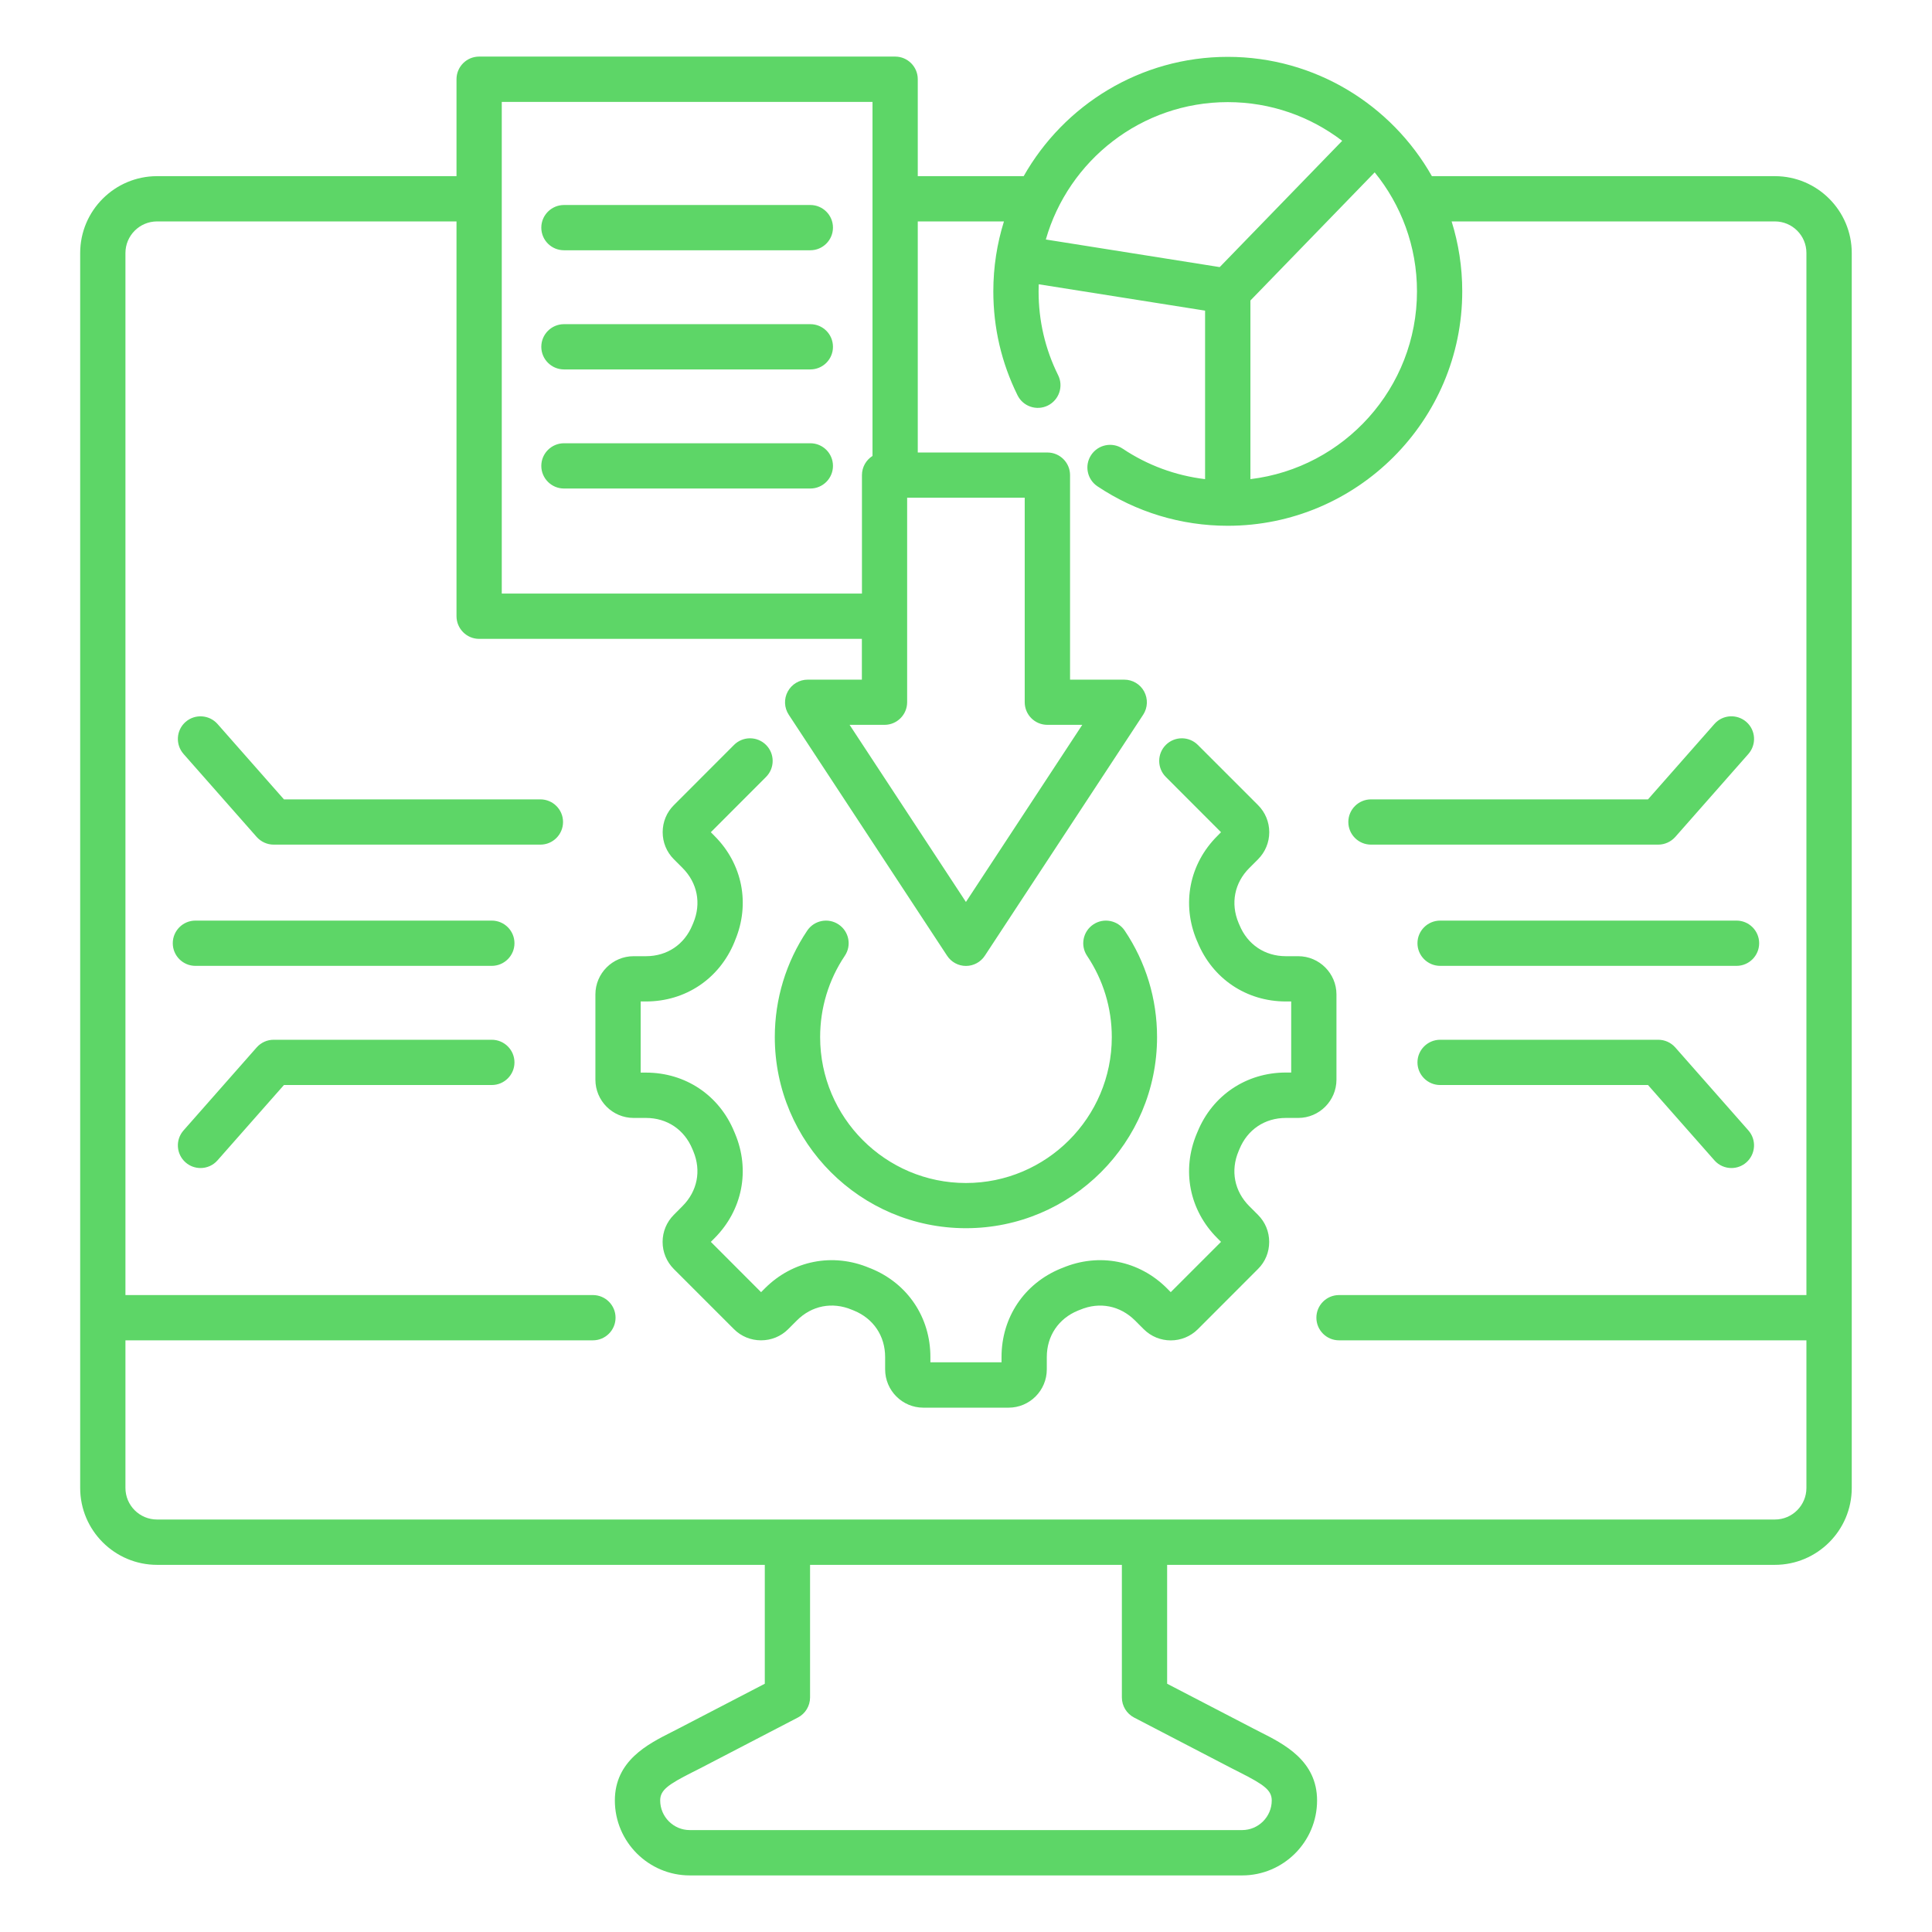 <svg width="28" height="28" viewBox="0 0 28 28" fill="none" xmlns="http://www.w3.org/2000/svg">
<path d="M25.723 2.553H20.752C20.168 1.522 19.061 0.824 17.794 0.824C16.527 0.824 15.42 1.522 14.836 2.553H13.301V1.148C13.301 0.967 13.154 0.82 12.973 0.82H6.944C6.763 0.82 6.616 0.967 6.616 1.148V2.553H2.276C1.662 2.553 1.162 3.053 1.162 3.667V21.565C1.162 22.179 1.662 22.679 2.276 22.679H11.084V24.402L9.846 25.045C9.809 25.064 9.773 25.083 9.737 25.101C9.388 25.277 8.911 25.518 8.911 26.094C8.911 26.693 9.399 27.18 9.997 27.18H18.002C18.6 27.18 19.088 26.693 19.088 26.094C19.088 25.518 18.611 25.277 18.262 25.101C18.226 25.082 18.189 25.064 18.153 25.045L16.915 24.402V22.679H25.723C26.337 22.679 26.837 22.179 26.837 21.565V3.667C26.837 3.053 26.337 2.553 25.723 2.553ZM20.536 4.222C20.536 5.623 19.48 6.781 18.122 6.944V4.355L19.923 2.498C20.306 2.969 20.536 3.569 20.536 4.222ZM17.794 1.48C18.417 1.48 18.991 1.689 19.452 2.041L17.677 3.871L15.157 3.471C15.485 2.324 16.542 1.48 17.794 1.48ZM15.18 10.505H15.685L13.999 13.072L12.313 10.505H12.819C13 10.505 13.147 10.358 13.147 10.177V7.213H14.851V10.177C14.851 10.359 14.998 10.505 15.18 10.505ZM7.272 1.477H12.645V6.608C12.553 6.666 12.492 6.769 12.492 6.886V8.602H7.272V1.477ZM16.436 24.892L17.85 25.627C17.889 25.647 17.928 25.667 17.966 25.686C18.32 25.865 18.431 25.945 18.431 26.094C18.431 26.33 18.238 26.523 18.001 26.523H9.997C9.761 26.523 9.568 26.33 9.568 26.094C9.568 25.945 9.678 25.865 10.032 25.686C10.071 25.666 10.11 25.647 10.149 25.627L11.563 24.892C11.672 24.836 11.74 24.723 11.74 24.601V22.679H16.259V24.601C16.259 24.723 16.328 24.836 16.436 24.892ZM25.723 22.022H2.276C2.023 22.022 1.818 21.817 1.818 21.564V19.425H8.593C8.774 19.425 8.921 19.278 8.921 19.097C8.921 18.916 8.774 18.769 8.593 18.769H1.818V3.667C1.818 3.415 2.023 3.209 2.276 3.209H6.616V8.93C6.616 9.111 6.763 9.259 6.944 9.259H12.491V9.85H11.705C11.585 9.85 11.474 9.916 11.417 10.022C11.359 10.128 11.365 10.257 11.431 10.358L13.726 13.851C13.786 13.943 13.889 13.999 13.999 13.999C14.11 13.999 14.213 13.943 14.273 13.851L16.568 10.358C16.634 10.257 16.639 10.128 16.582 10.022C16.525 9.916 16.414 9.85 16.294 9.85H15.508V6.886C15.508 6.705 15.361 6.558 15.18 6.558H13.301V3.209H14.55C14.45 3.529 14.396 3.87 14.396 4.222C14.396 4.751 14.514 5.258 14.747 5.729C14.827 5.891 15.024 5.958 15.187 5.877C15.349 5.796 15.416 5.599 15.335 5.437C15.147 5.058 15.052 4.649 15.052 4.222C15.052 4.188 15.053 4.154 15.054 4.12L17.465 4.502V6.944C17.038 6.893 16.63 6.743 16.27 6.502C16.12 6.402 15.916 6.442 15.815 6.593C15.714 6.743 15.754 6.947 15.905 7.048C16.465 7.422 17.118 7.62 17.794 7.62C19.667 7.62 21.192 6.096 21.192 4.222C21.192 3.869 21.138 3.529 21.038 3.209H25.723C25.976 3.209 26.18 3.414 26.18 3.666V18.769H19.406C19.225 18.769 19.078 18.916 19.078 19.097C19.078 19.278 19.225 19.425 19.406 19.425H26.18V21.564C26.18 21.817 25.975 22.022 25.723 22.022ZM11.229 15.03C11.229 14.478 11.392 13.944 11.699 13.487C11.8 13.337 12.003 13.297 12.154 13.398C12.305 13.499 12.345 13.703 12.243 13.853C12.009 14.202 11.886 14.609 11.886 15.031C11.886 16.196 12.834 17.145 13.999 17.145C15.165 17.145 16.113 16.196 16.113 15.031C16.113 14.609 15.989 14.202 15.755 13.853C15.654 13.703 15.694 13.499 15.845 13.398C15.995 13.297 16.199 13.337 16.3 13.487C16.607 13.944 16.769 14.477 16.769 15.03C16.769 16.558 15.527 17.8 13.999 17.8C12.472 17.8 11.229 16.558 11.229 15.03ZM18.815 16.202H18.636C18.33 16.202 18.079 16.371 17.963 16.654L17.95 16.685C17.831 16.967 17.89 17.265 18.106 17.481L18.232 17.607C18.337 17.712 18.394 17.851 18.394 17.999C18.394 18.148 18.337 18.287 18.232 18.391L17.36 19.264C17.143 19.48 16.792 19.48 16.576 19.264L16.45 19.138C16.233 18.922 15.936 18.863 15.654 18.982L15.623 18.994C15.34 19.11 15.171 19.362 15.171 19.667V19.846C15.171 20.152 14.923 20.401 14.617 20.401H13.382C13.076 20.401 12.828 20.152 12.828 19.846V19.667C12.828 19.362 12.659 19.11 12.376 18.994L12.346 18.982C12.063 18.863 11.765 18.921 11.549 19.137L11.422 19.264C11.318 19.368 11.178 19.425 11.03 19.425C10.882 19.425 10.742 19.368 10.638 19.264L9.765 18.391C9.661 18.286 9.603 18.147 9.603 17.999C9.603 17.851 9.661 17.711 9.765 17.607L9.891 17.48C10.107 17.264 10.166 16.967 10.048 16.685L10.035 16.654C9.919 16.371 9.667 16.202 9.362 16.202H9.183C8.877 16.202 8.629 15.953 8.629 15.647V14.412C8.629 14.107 8.877 13.858 9.183 13.858H9.362C9.668 13.858 9.919 13.689 10.035 13.406L10.048 13.375C10.166 13.093 10.108 12.796 9.892 12.579L9.766 12.453C9.661 12.348 9.604 12.209 9.604 12.061C9.604 11.913 9.661 11.773 9.766 11.669L10.638 10.796C10.766 10.668 10.974 10.668 11.102 10.796C11.23 10.924 11.23 11.132 11.102 11.26L10.302 12.061L10.356 12.116C10.761 12.521 10.875 13.1 10.653 13.629L10.643 13.655C10.425 14.185 9.935 14.514 9.362 14.514H9.285V15.545H9.362C9.935 15.545 10.425 15.874 10.642 16.404L10.653 16.43C10.875 16.958 10.76 17.538 10.356 17.944L10.302 17.998L11.03 18.727L11.085 18.672C11.49 18.267 12.07 18.153 12.599 18.375L12.625 18.385C13.155 18.602 13.484 19.093 13.484 19.666V19.743H14.515V19.666C14.515 19.093 14.844 18.602 15.373 18.385L15.399 18.375C15.928 18.153 16.508 18.267 16.913 18.672L16.967 18.727L17.696 17.998L17.642 17.944C17.236 17.538 17.123 16.959 17.344 16.43L17.356 16.402C17.572 15.874 18.063 15.544 18.636 15.544H18.713V14.514H18.636C18.063 14.514 17.573 14.184 17.356 13.655L17.344 13.628C17.123 13.1 17.237 12.52 17.642 12.116L17.696 12.061L16.896 11.26C16.768 11.132 16.768 10.924 16.896 10.796C17.024 10.668 17.232 10.668 17.36 10.796L18.233 11.669C18.337 11.773 18.395 11.913 18.395 12.061C18.395 12.209 18.337 12.348 18.233 12.453L18.107 12.579C17.89 12.795 17.832 13.093 17.95 13.375L17.963 13.405C18.079 13.689 18.331 13.858 18.636 13.858H18.815C19.12 13.858 19.369 14.107 19.369 14.412V15.647C19.369 15.953 19.12 16.202 18.815 16.202ZM7.845 3.299C7.845 3.118 7.993 2.971 8.174 2.971H11.744C11.925 2.971 12.072 3.118 12.072 3.299C12.072 3.48 11.925 3.627 11.744 3.627H8.174C7.992 3.627 7.845 3.481 7.845 3.299ZM12.072 5.026C12.072 5.207 11.925 5.354 11.744 5.354H8.174C7.993 5.354 7.845 5.207 7.845 5.026C7.845 4.845 7.993 4.698 8.174 4.698H11.744C11.925 4.698 12.072 4.844 12.072 5.026ZM12.072 6.752C12.072 6.933 11.925 7.08 11.744 7.08H8.174C7.993 7.08 7.845 6.933 7.845 6.752C7.845 6.571 7.993 6.424 8.174 6.424H11.744C11.925 6.424 12.072 6.57 12.072 6.752ZM19.541 11.913C19.541 11.732 19.689 11.585 19.87 11.585H23.884L24.847 10.492C24.966 10.356 25.174 10.344 25.31 10.463C25.446 10.583 25.459 10.79 25.339 10.927L24.279 12.13C24.216 12.2 24.127 12.241 24.032 12.241H19.87C19.688 12.241 19.541 12.094 19.541 11.913ZM8.16 11.913C8.16 12.094 8.013 12.241 7.832 12.241H3.966C3.872 12.241 3.783 12.2 3.72 12.13L2.66 10.927C2.54 10.79 2.553 10.583 2.689 10.463C2.825 10.344 3.032 10.357 3.152 10.492L4.115 11.585H7.831C8.013 11.585 8.16 11.732 8.16 11.913ZM25.495 13.67C25.495 13.851 25.348 13.998 25.167 13.998H20.872C20.691 13.998 20.543 13.851 20.543 13.67C20.543 13.489 20.691 13.342 20.872 13.342H25.167C25.348 13.342 25.495 13.489 25.495 13.67ZM7.456 13.67C7.456 13.851 7.308 13.998 7.127 13.998H2.832C2.651 13.998 2.504 13.851 2.504 13.67C2.504 13.489 2.651 13.342 2.832 13.342H7.127C7.309 13.342 7.456 13.489 7.456 13.67ZM7.456 15.397C7.456 15.578 7.308 15.725 7.127 15.725H4.115L3.152 16.817C3.087 16.891 2.997 16.928 2.906 16.928C2.829 16.928 2.751 16.901 2.689 16.846C2.553 16.726 2.54 16.519 2.66 16.383L3.72 15.18C3.783 15.109 3.872 15.069 3.966 15.069H7.127C7.309 15.069 7.456 15.216 7.456 15.397ZM25.339 16.383C25.459 16.519 25.445 16.726 25.31 16.846C25.248 16.901 25.17 16.928 25.093 16.928C25.002 16.928 24.911 16.89 24.847 16.817L23.884 15.725H20.872C20.691 15.725 20.543 15.578 20.543 15.397C20.543 15.216 20.691 15.069 20.872 15.069H24.032C24.127 15.069 24.216 15.109 24.279 15.18L25.339 16.383Z" fill="#5DD667"/>
</svg>
